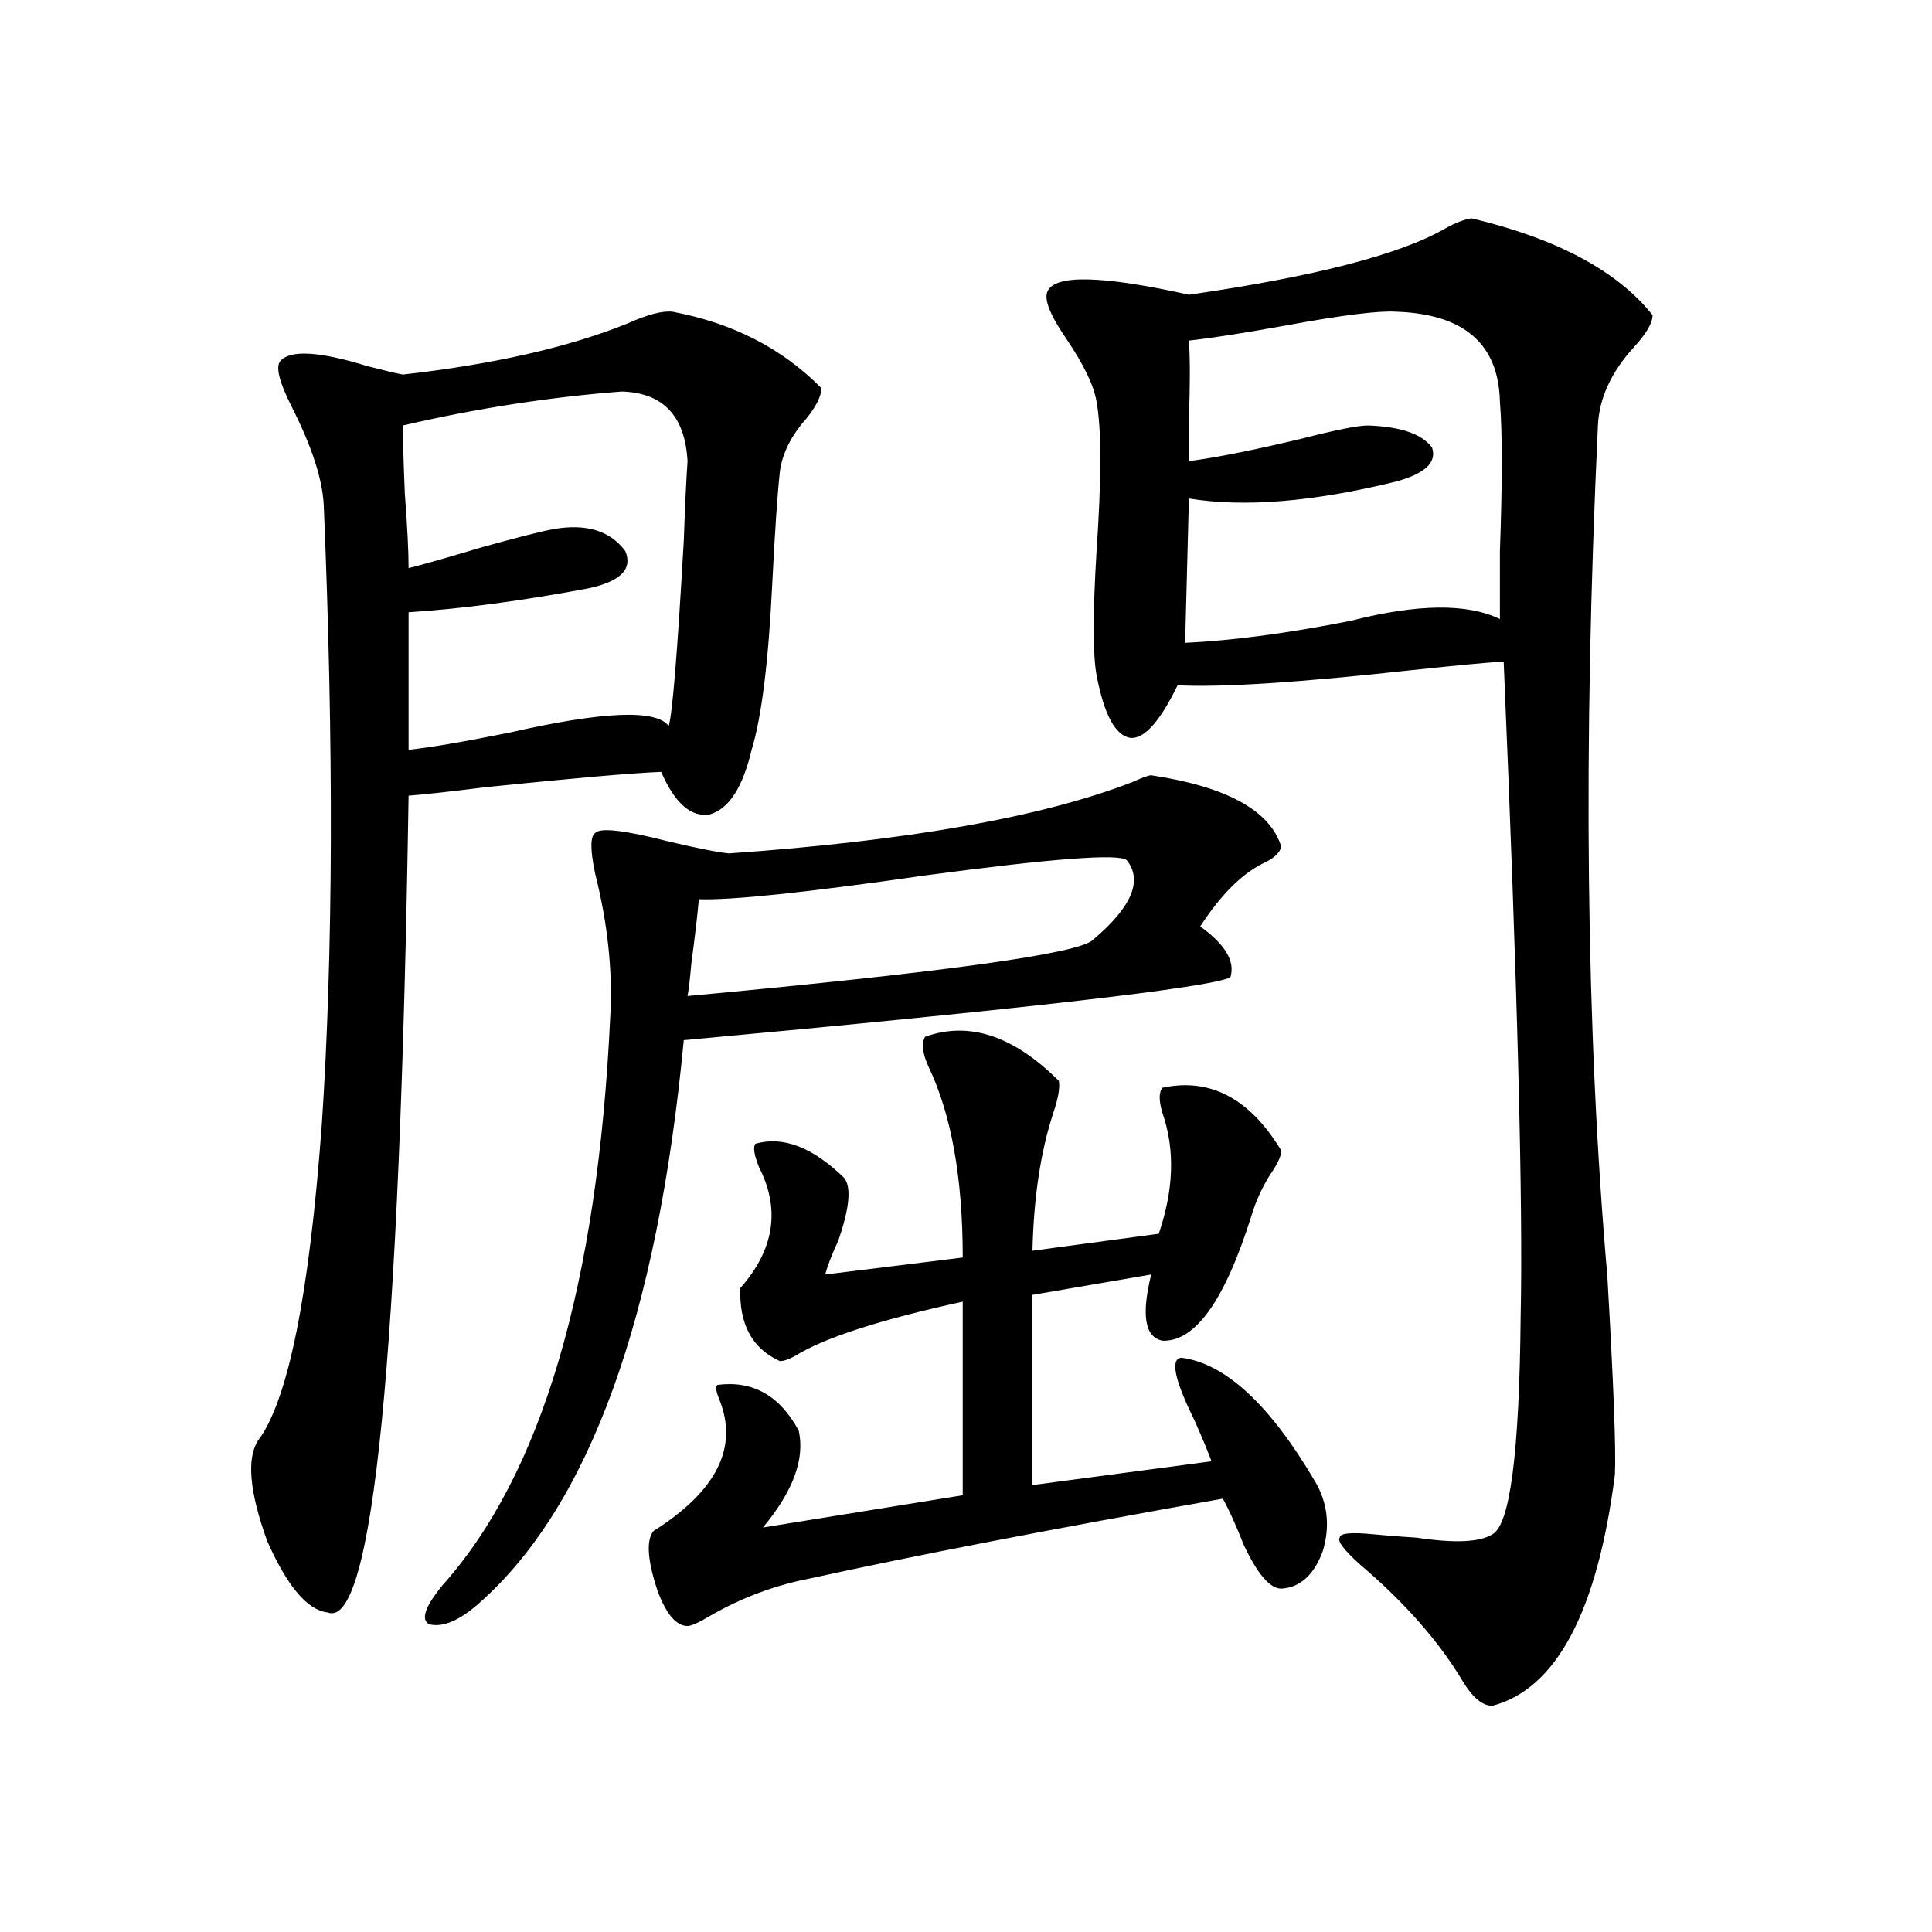 <?xml version="1.0" encoding="utf-8"?>
<!-- Generator: Adobe Illustrator 16.0.0, SVG Export Plug-In . SVG Version: 6.00 Build 0)  -->
<!DOCTYPE svg PUBLIC "-//W3C//DTD SVG 1.1//EN" "http://www.w3.org/Graphics/SVG/1.1/DTD/svg11.dtd">
<svg version="1.1" id="图层_1" xmlns="http://www.w3.org/2000/svg" xmlns:xlink="http://www.w3.org/1999/xlink" x="0px" y="0px"
	 width="1000px" height="1000px" viewBox="0 0 1000 1000" enable-background="new 0 0 1000 1000" xml:space="preserve">
<path d="M348.064,161.34c31.219,5.864,56.904,19.048,77.071,39.551c0,4.106-2.606,9.38-7.805,15.82
	c-7.805,8.789-12.362,17.88-13.658,27.246c-1.311,12.305-2.606,31.353-3.902,57.129c-1.951,41.021-5.533,70.024-10.731,87.012
	c-4.558,19.336-11.707,30.474-21.463,33.398c-9.756,1.758-18.216-5.562-25.365-21.973c-14.969,0.591-45.212,3.228-90.729,7.91
	c-18.871,2.349-32.194,3.817-39.999,4.395c-4.558,291.22-18.536,432.12-41.95,422.754c-10.411-1.181-20.822-13.485-31.219-36.914
	c-9.115-25.187-10.731-42.476-4.878-51.855c15.609-20.503,26.661-75.284,33.17-164.355c5.854-88.468,6.174-195.117,0.976-319.922
	c-0.655-13.472-6.188-30.46-16.585-50.977c-6.509-12.882-8.46-20.792-5.854-23.73c5.198-5.851,20.152-4.972,44.877,2.637
	c9.101,2.349,15.274,3.817,18.536,4.395c46.828-5.273,85.517-14.063,116.095-26.367C335.047,162.81,342.852,160.763,348.064,161.34z
	 M321.724,202.648c-37.728,2.938-75.455,8.789-113.168,17.578c0,7.622,0.32,19.336,0.976,35.156
	c1.296,17.001,1.951,29.883,1.951,38.672c7.149-1.758,19.512-5.273,37.072-10.547c18.856-5.273,31.539-8.487,38.048-9.668
	c16.905-2.925,29.268,0.879,37.072,11.426c3.902,9.38-2.606,15.82-19.512,19.336c-34.48,6.454-65.364,10.547-92.681,12.305v71.191
	c11.052-1.167,28.292-4.093,51.706-8.789c48.779-11.124,76.416-12.305,82.925-3.516c1.951-6.44,4.543-38.37,7.805-95.801
	c0.641-18.155,1.296-31.929,1.951-41.309C354.559,215.255,343.187,203.239,321.724,202.648z M595.863,401.281
	c39.023,5.864,61.462,18.169,67.315,36.914c-0.655,2.938-3.262,5.575-7.805,7.91c-11.707,5.273-23.094,16.411-34.146,33.398
	c13.003,9.38,18.201,18.169,15.609,26.367c-10.411,5.273-104.723,16.122-282.92,32.52
	c-13.658,143.563-48.779,240.532-105.363,290.918c-10.411,9.366-19.191,13.184-26.341,11.426c-4.558-2.349-2.286-9.091,6.829-20.215
	c51.371-57.417,80.318-155.566,86.827-294.434c1.296-23.429-1.311-48.038-7.805-73.828c-2.606-12.305-2.606-19.336,0-21.094
	c2.592-2.925,15.274-1.456,38.048,4.395c14.954,3.516,25.365,5.575,31.219,6.152c92.346-6.44,161.947-18.745,208.775-36.914
	C591.306,402.462,594.553,401.281,595.863,401.281z M478.793,536.633c22.759-8.198,45.853-0.577,69.267,22.852
	c0.641,3.516-0.335,9.091-2.927,16.699c-6.509,19.927-10.091,43.657-10.731,71.191l65.364-8.789
	c7.805-22.852,8.445-43.644,1.951-62.402c-1.951-6.44-1.951-10.835,0-13.184c24.71-5.273,45.197,5.575,61.462,32.52
	c0,2.349-1.311,5.575-3.902,9.668c-5.213,7.622-9.115,15.82-11.707,24.609c-13.658,43.368-28.947,64.751-45.853,64.16
	c-9.115-1.758-11.066-13.184-5.854-34.277l-61.462,10.547v98.438l92.681-12.305c-1.951-5.273-4.878-12.305-8.78-21.094
	c-10.411-21.094-12.683-31.929-6.829-32.52c22.759,2.938,45.853,24.321,69.267,64.16c6.494,11.138,7.805,23.153,3.902,36.035
	c-4.558,12.305-11.707,18.745-21.463,19.336c-5.854,0-12.362-7.608-19.512-22.852c-3.902-9.956-7.484-17.866-10.731-23.73
	c-89.113,15.82-160.331,29.595-213.653,41.309c-18.216,3.516-35.456,9.956-51.706,19.336c-5.854,3.516-9.756,5.273-11.707,5.273
	c-5.854,0-11.066-6.152-15.609-18.457c-5.213-15.82-5.854-26.065-1.951-30.762c32.515-20.503,43.901-43.066,34.146-67.676
	c-1.951-4.683-2.286-7.319-0.976-7.91c18.201-2.335,32.194,5.575,41.95,23.73c3.247,14.653-2.927,31.353-18.536,50.098
	l103.412-16.699V673.742c-42.926,9.38-71.873,18.759-86.827,28.125c-3.262,1.758-5.854,2.637-7.805,2.637
	c-14.313-6.44-21.143-19.034-20.487-37.793c17.561-19.913,20.808-40.718,9.756-62.402c-2.606-6.44-3.262-10.547-1.951-12.305
	c14.299-4.093,29.588,1.758,45.853,17.578c3.902,4.696,2.927,15.532-2.927,32.52c-3.262,7.031-5.533,12.896-6.829,17.578
	l71.218-8.789c0-41.007-5.854-73.828-17.561-98.438C477.482,545.422,476.842,540.148,478.793,536.633z M361.723,465.441
	c-0.655,7.622-1.951,18.759-3.902,33.398c-0.655,7.622-1.311,13.184-1.951,16.699c132.68-12.305,202.587-21.973,209.751-29.004
	c20.152-16.987,26.006-30.762,17.561-41.309c-3.902-3.516-38.703-0.879-104.388,7.91
	C417.651,461.926,378.628,466.032,361.723,465.441z M761.713,113c44.222,10.547,75.44,27.246,93.656,50.098
	c0,4.106-3.262,9.668-9.756,16.699c-11.707,12.896-17.896,26.367-18.536,40.43c-7.805,166.415-6.188,313.192,4.878,440.332
	c3.247,56.25,4.543,90.527,3.902,102.832c-9.115,70.89-30.243,110.742-63.413,119.531c-5.213,0-10.411-4.395-15.609-13.184
	c-12.362-20.517-29.923-40.43-52.682-59.766c-8.46-7.608-12.042-12.305-10.731-14.063c0-2.335,5.854-2.925,17.561-1.758
	c5.854,0.591,13.323,1.181,22.438,1.758c19.512,2.938,32.515,2.349,39.023-1.758c9.101-4.683,13.979-42.188,14.634-112.5
	c1.296-58.008-1.631-171.085-8.78-339.258c-9.115,0.591-24.725,2.06-46.828,4.395c-58.535,6.454-99.189,9.091-121.948,7.91
	c-9.115,18.759-17.24,27.837-24.39,27.246c-7.805-1.167-13.658-12.003-17.561-32.52c-1.951-10.547-1.951-31.929,0-64.16
	c2.592-37.491,2.592-63.281,0-77.344c-1.311-8.198-6.509-19.034-15.609-32.52c-8.46-12.305-11.707-20.503-9.756-24.609
	c3.902-8.789,28.292-8.198,73.169,1.758c65.029-9.366,109.266-20.792,132.68-34.277C753.253,115.349,757.811,113.591,761.713,113z
	 M722.689,161.34c-9.115-0.577-27.972,1.758-56.584,7.031c-22.773,4.106-39.679,6.743-50.73,7.91c0.641,9.38,0.641,22.852,0,40.43
	c0,9.97,0,17.29,0,21.973c13.658-1.758,32.835-5.562,57.56-11.426c18.201-4.683,29.908-7.031,35.121-7.031
	c16.905,0.591,27.957,4.395,33.17,11.426c2.592,7.622-3.582,13.485-18.536,17.578c-42.926,10.547-78.702,13.485-107.314,8.789
	l-1.951,74.707c24.71-1.167,53.322-4.972,85.852-11.426c34.466-8.789,60.151-9.077,77.071-0.879c0-7.031,0-18.745,0-35.156
	c1.296-35.733,1.296-61.523,0-77.344C775.691,178.039,757.811,162.521,722.689,161.34z"/>
</svg>
